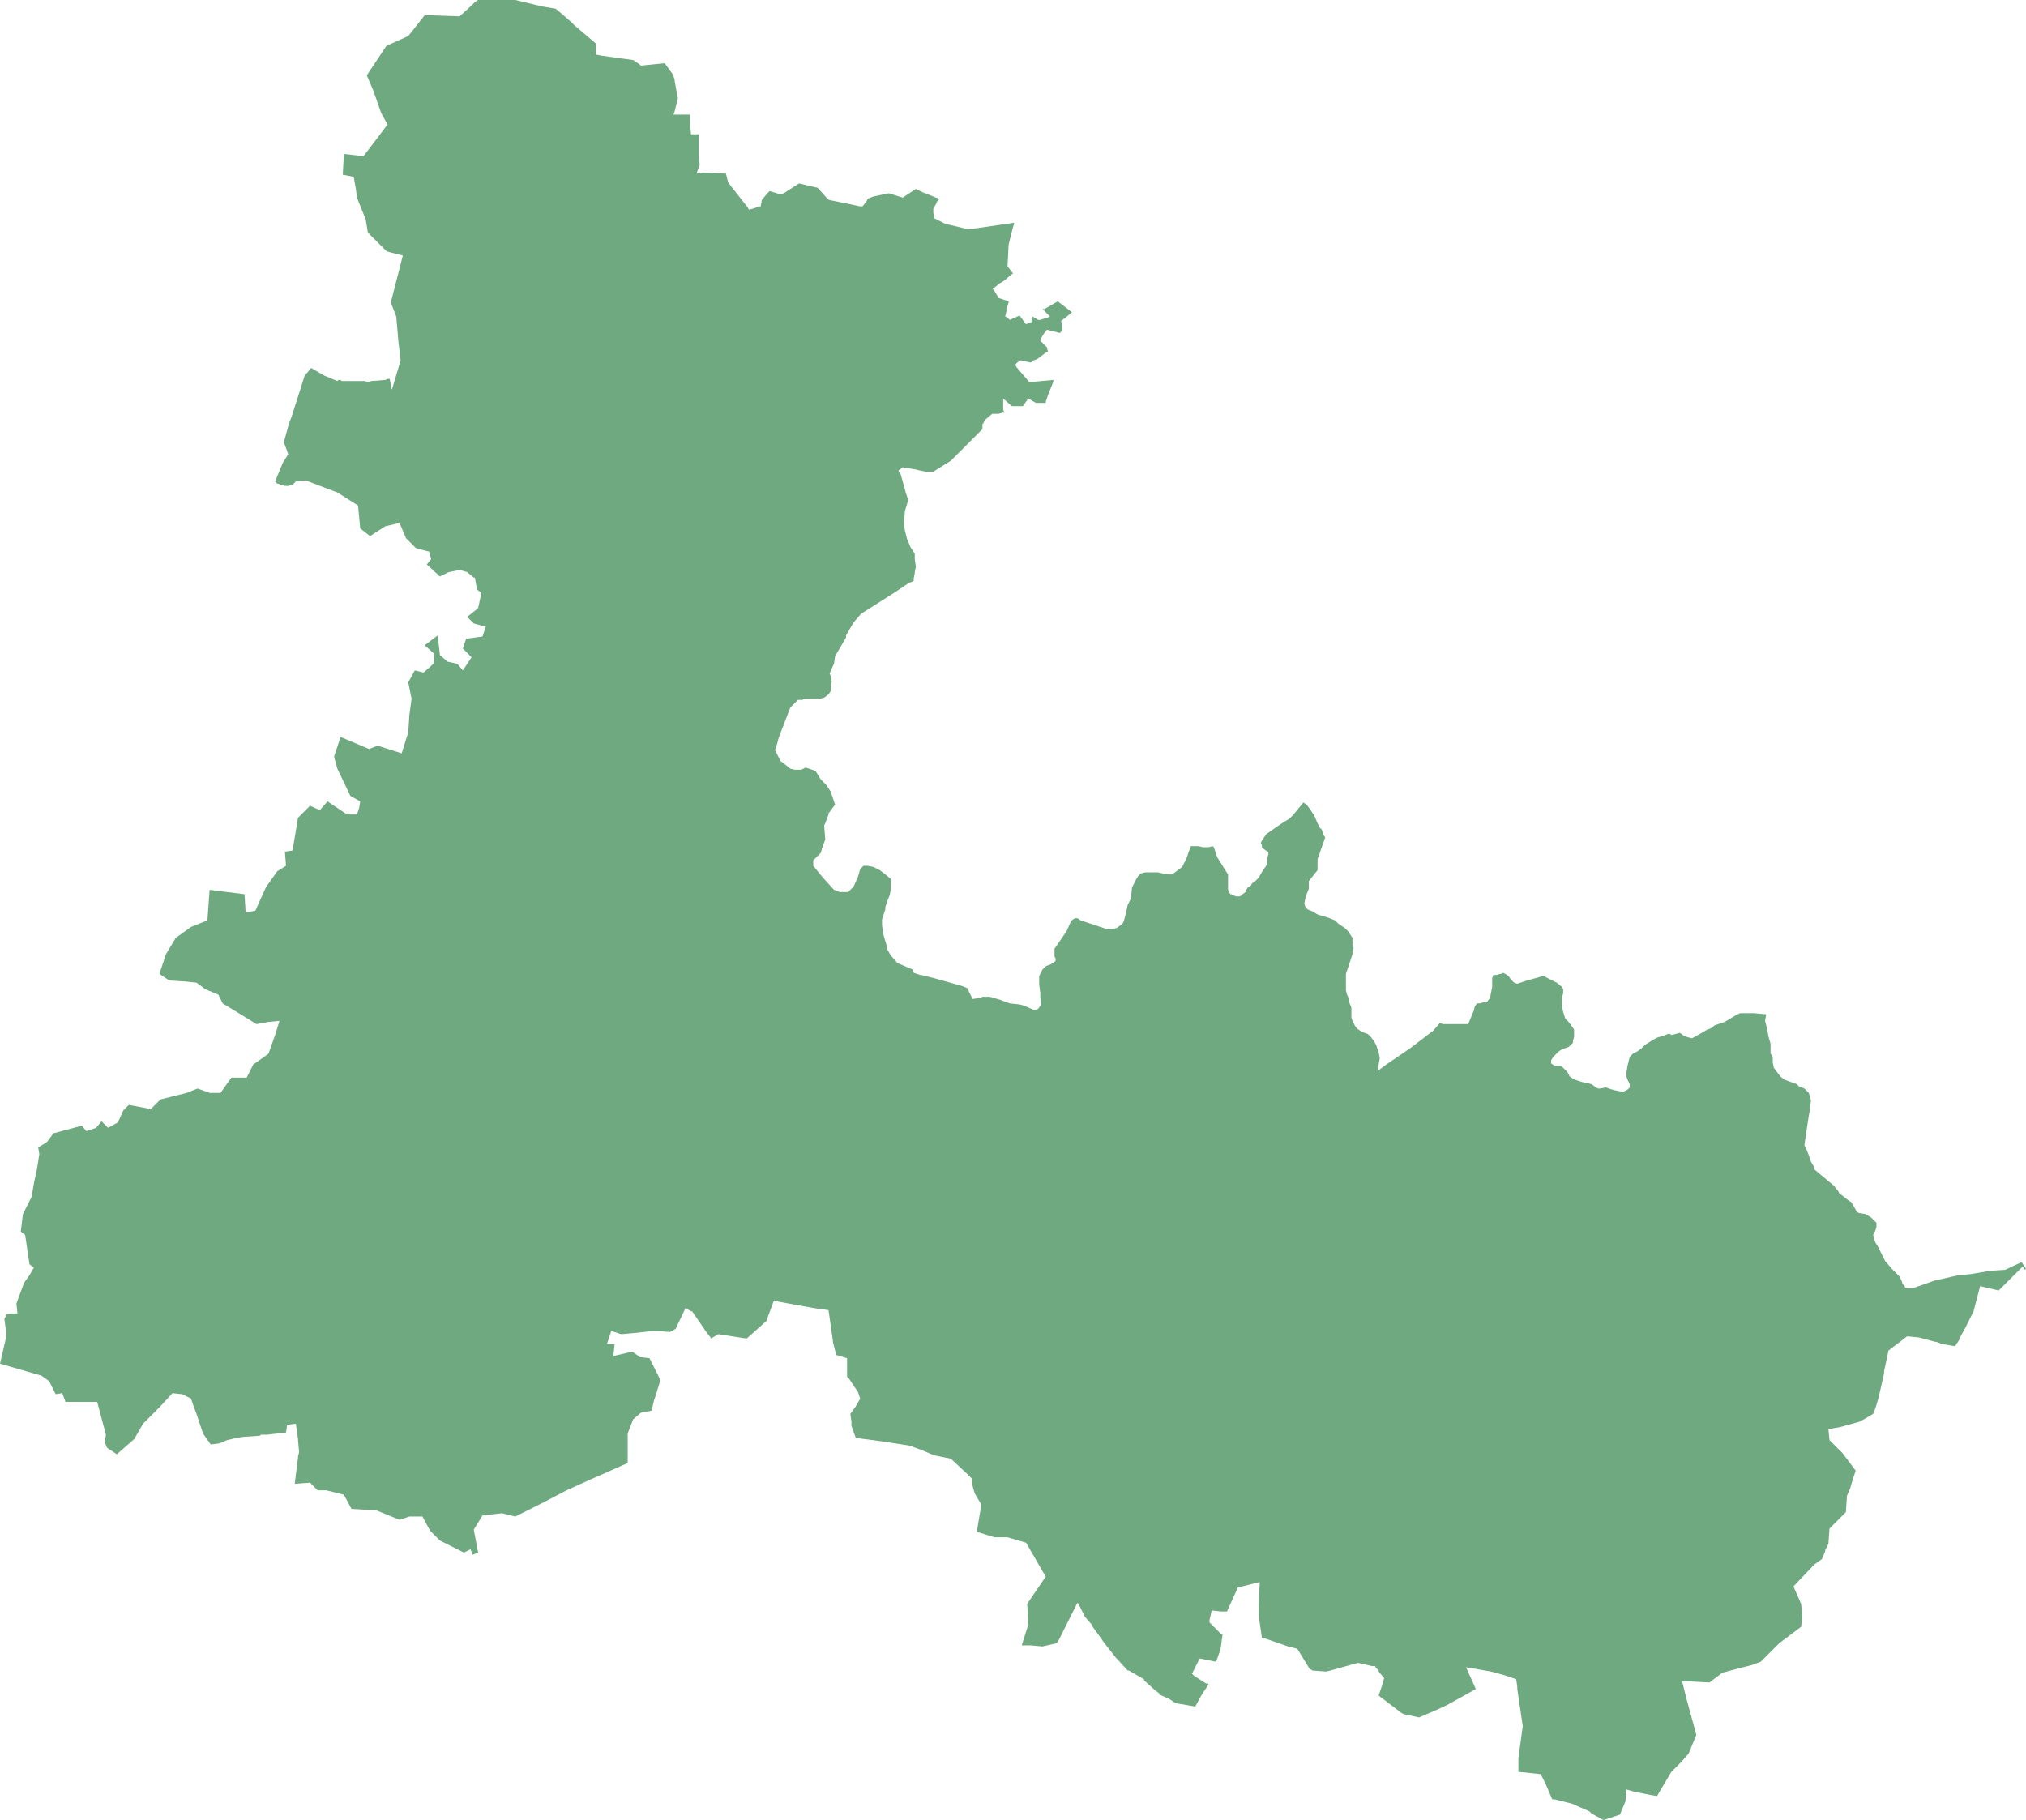 <?xml version="1.0" encoding="UTF-8"?>
<!DOCTYPE svg PUBLIC "-//W3C//DTD SVG 1.1//EN" "http://www.w3.org/Graphics/SVG/1.1/DTD/svg11.dtd">
<!-- Creator: CorelDRAW -->
<svg xmlns="http://www.w3.org/2000/svg" xml:space="preserve" width="100%" height="100%" style="shape-rendering:geometricPrecision; text-rendering:geometricPrecision; image-rendering:optimizeQuality; fill-rule:evenodd; clip-rule:evenodd"
viewBox="0 0 180422 162094"
 xmlns:xlink="http://www.w3.org/1999/xlink">
 <defs>
  <style type="text/css">
   <![CDATA[
    .fil0 {fill:#6EA97F}
   ]]>
  </style>
 </defs>
 <g id="Layer_x0020_1">
  <polygon class="fil0" points="57063,5834.25 57160.2,5834.25 59104.3,5639.76 59201.6,5639.76 59979.1,6709.45 59979.1,6806.69 60076.4,7098.43 60076.4,7195.67 60270.9,8265.35 60368.1,8751.57 60076.4,9918.11 59979.1,10209.8 61437.4,10209.8 61437.4,10696.1 61534.6,11960.2 62215,11960.2 62215,12543.7 62215,13807.9 62312.2,14683.1 62020.5,15460.6 62603.9,15363.4 64645.3,15460.6 64839.8,16238.6 65131.1,16627.6 66589.4,18475.2 66686.6,18669.7 67075.6,18572.4 67658.7,18378 67755.9,18378 67755.9,18280.7 67853.1,17794.5 68339,17211 68533.5,17016.5 69505.5,17308.3 69797.2,17211 71158.3,16335.8 72810.6,16724.8 73685.8,17697.2 73782.7,17697.2 73782.7,17794.5 76602,18378 76796.1,18378 76893.7,18280.7 77185,17891.7 77282.3,17697.2 77768.5,17502.8 79129.5,17211 80392.9,17600 81559.4,16822 82142.9,17113.8 83600.8,17697.2 83600.8,17794.5 83406.3,17989 83406.3,18086.2 83115,18572.4 83115,18669.7 83115,18864.2 83115,18961.4 83212.2,19447.6 84184.3,19933.9 86225.6,20419.7 87003.1,20322.4 90308.3,19836.2 90308.3,19933.9 90211,20225.6 89822,21781.1 89725.2,23628.7 89725.2,23726 90113.8,24212.2 90211,24406.7 90113.8,24406.7 89433.5,24990.2 88947.2,25281.9 88850,25379.1 88364.2,25767.7 88461.4,25767.7 88947.2,26545.7 89822,26837.4 89822,26934.6 89628,27518.1 89628,27712.6 89530.7,28101.6 89530.7,28198.8 89725.2,28296.1 89919.3,28490.6 90794.5,28101.6 91377.6,28879.5 91572,28782.3 91863.4,28685 91863.4,28490.6 91863.4,28393.3 91960.6,28198.8 92446.9,28490.6 92641.3,28490.6 92933.1,28393.3 93321.7,28296.1 93418.9,28198.8 93516.1,28198.8 92933.1,27615.4 92835.8,27518.1 93029.9,27518.1 94196.5,26837.4 95460.2,27809.8 94877.2,28296.1 94488.2,28587.8 94585.4,28879.5 94585.4,29463 94488.2,29560.2 94390.9,29657.5 93613.4,29463 93224.4,29365.7 92933.1,29754.7 92641.3,30240.9 92641.3,30338.2 93127.2,30824.4 93224.4,30921.7 93321.7,31310.2 93127.2,31407.9 92349.6,31990.9 92058.3,32088.2 91960.6,32185.4 91766.5,32282.7 90891.7,32088.2 90600,32282.7 90405.5,32477.2 90502.8,32671.7 91669.3,34033.1 93807.9,33838.6 93807.9,33935.8 93710.6,34227.6 93321.7,35200 93127.2,35783.5 93127.2,35880.7 92252.4,35880.7 91572,35491.7 91085.8,36172.4 90113.8,36172.4 89336.2,35491.7 89336.2,35589 89336.2,35783.5 89336.2,35880.7 89336.2,36463.8 89433.5,36755.9 89239,36755.9 88947.2,36853.1 88461.4,36853.1 88364.2,36853.1 87780.7,37339 87586.6,37630.7 87586.6,37728 87489.4,37728 87489.4,38116.9 87489.4,38214.2 87003.1,38700.4 84670.1,41034.3 83115,42006.7 82434.6,42006.7 81948.4,41909.4 81559.4,41811.8 80976.4,41715 80392.9,41617.7 80004.3,41909.4 80101.2,42103.9 80198.4,42201.2 80684.6,43951.2 80879.1,44534.6 80587.4,45507.1 80490.2,46674 80587.4,47257.5 80781.9,48035 80879.1,48229.9 81073.6,48715.7 81462.2,49299.2 81462.2,49785.4 81559.4,50466.1 81462.2,50952.4 81462.2,51049.6 81365,51535.8 81365,51730.3 81170.9,51827.6 80879.1,51924.8 80781.9,52022 79615.4,52800 78546.1,53480.7 76699.2,54647.2 76018.5,55425.2 75338.2,56592.1 75338.2,56786.6 74366.1,58439.8 74268.9,59120.5 74171.7,59314.6 73879.9,59995.3 73977.2,60189.8 74074.4,60676 73977.2,61065 73977.2,61551.2 73782.7,61842.9 73394.1,62134.6 73005.1,62231.9 72422,62231.9 71644.1,62231.9 71450,62329.1 71061,62329.1 70769.3,62620.9 70380.7,63009.8 69408.7,65537.8 69311.4,65829.5 69214.2,66218.5 69019.7,66802 69505.5,67774.4 69894.5,68066.1 70380.7,68455.1 70769.3,68552.4 70866.5,68552.4 71352.8,68552.4 71741.3,68357.9 72616.1,68649.6 73102.4,69427.6 73588.6,69913.8 73977.2,70497.2 74268.9,71372 74366.1,71663.8 73782.7,72441.7 73782.7,72539 73491.3,73316.9 73394.1,73511.4 73491.3,74775.6 73199.6,75553.5 73102.4,75942.1 72810.6,76233.9 72422,76622.8 72422,77109.1 73296.9,78178.7 74268.9,79248.4 74560.6,79345.7 74754.7,79442.9 75143.7,79442.9 75532.7,79442.9 76018.5,78956.7 76407.5,78081.5 76602,77400.8 76893.7,77109.1 77282.3,77109.1 77768.5,77206.3 78351.6,77498 78740.6,77789.8 79323.6,78276 79323.6,78665 79323.6,78956.7 79323.6,79248.4 79226.4,79734.6 79032.3,80220.9 78837.8,80804.3 78837.8,80998.8 78546.1,81874 78546.1,82359.8 78643.3,83137.8 78837.8,83818.5 78935,84110.2 79032.3,84596.5 79323.6,85082.7 79907.1,85763.4 81267.7,86346.9 81365,86638.6 81948.4,86833.1 82045.7,86833.1 83212.2,87124.8 85642.1,87805.5 86128.3,87999.6 86322.8,88388.6 86614.6,88972 87294.9,88874.8 87489.4,88777.6 88169.7,88777.6 89141.7,89069.3 89628,89263.8 89919.3,89361 90794.5,89458.3 91183.1,89555.5 92058.3,89944.5 92252.4,89944.5 92446.9,89847.2 92738.6,89458.3 92641.3,88874.8 92641.3,88388.6 92544.1,87707.9 92544.1,87318.9 92544.1,86930.3 92738.6,86541.3 92835.8,86346.9 93127.2,86055.1 93613.4,85860.6 93905.1,85666.1 94002.4,85568.9 94002.4,85374.4 93905.1,85179.9 93905.1,84499.2 94974.4,82943.3 95363,82068.1 95557.5,81874 95752,81776.8 95946.5,81776.8 96238.2,81970.9 96821.3,82165.4 98279.5,82651.6 98570.9,82748.8 98959.8,82748.8 99445.7,82651.6 99834.6,82359.8 100029,82165.4 100126,81874 100321,81096.1 100418,80609.8 100709,80026.4 100807,79053.9 101001,78665 101196,78276 101390,77984.3 101585,77789.8 101973,77692.5 102751,77692.5 103140,77692.5 103529,77789.8 104209,77887 104501,77789.8 105278,77206.3 105667,76428.7 105862,75845.3 106056,75359.1 106445,75359.1 106737,75359.1 107126,75456.3 107611,75456.3 108000,75359.1 108097,75456.3 108292,76039.4 108389,76331.5 109361,77887 109361,78081.5 109361,78276 109361,79248.4 109458,79442.9 109556,79637.4 109653,79637.4 109847,79734.6 110042,79831.9 110139,79831.9 110430,79831.9 110528,79734.6 110917,79442.9 110917,79345.7 111111,79053.9 111402,78859.4 111500,78665 111694,78567.7 112083,78178.7 112472,77498 112763,77109.1 112861,76622.8 112861,76428.7 112958,76039.4 112958,75845.3 112861,75845.3 112472,75553.5 112374,75456.3 112374,75261.8 112278,75067.3 112374,74872.8 112763,74289.4 113735,73608.7 114319,73219.7 114805,72928 115194,72539 116069,71469.3 116360,71663.8 116652,72052.8 117041,72636.2 117332,73316.9 117527,73705.9 117721,73900.4 117818,74289.4 118013,74581.1 117332,76525.6 117332,77011.8 117332,77498 116554,78470.5 116554,78665 116554,78956.7 116554,79151.2 116360,79637.4 116263,79929.1 116166,80415.4 116166,80512.6 116263,80804.3 116457,80998.8 116943,81193.3 117235,81387.4 117430,81484.6 117818,81582.3 118402,81776.8 118887,81970.9 119179,82262.6 119471,82457.1 119763,82651.6 120054,82943.3 120443,83526.8 120443,83721.3 120443,84110.2 120540,84402 120443,84790.9 120443,84985.4 120248,85568.9 120054,86152.4 119859,86735.4 119859,87027.6 119859,88194.1 119957,88583.1 120054,88777.6 120151,89263.8 120346,89750 120346,90430.7 120346,90625.2 120443,90916.9 120637,91305.9 120832,91597.6 121123,91792.1 121512,91986.6 121804,92083.9 121998,92278.3 122095,92375.6 122387,92764.2 122581,93153.5 122776,93736.6 122873,94222.8 122776,94806.3 122679,95389.8 123456,94806.3 125595,93347.6 127636,91792.1 128220,91111.4 128511,91208.7 129094,91208.7 129872,91208.7 130261,91208.7 130553,91208.7 130747,91208.7 131233,90041.7 131330,89652.8 131525,89361 131817,89361 132108,89263.8 132400,89263.8 132691,88874.8 132885,87902.4 132885,87416.1 132885,87124.8 132983,86833.1 133274,86833.1 133566,86735.4 133663,86735.4 133858,86638.6 134052,86735.4 134344,86930.3 134538,87222 134830,87513.4 135121,87610.6 135996,87318.9 137065,87027.6 137357,86930.3 137552,86930.3 137649,87027.6 138621,87513.4 139107,87902.4 139204,88096.9 139204,88485.8 139107,88777.6 139107,89263.8 139107,89652.8 139204,90139 139398,90722.4 139690,91014.2 139982,91403.1 140176,91694.9 140176,91889.4 140176,92375.6 140079,92667.3 140079,92861.4 139885,93056.3 139690,93250.8 139398,93347.6 139107,93444.9 138815,93639.4 138329,94125.6 138135,94417.3 138135,94709.1 138426,94903.5 138913,94903.5 139107,95000.8 139301,95195.3 139593,95487 139787,95876 140079,96070.5 140274,96167.7 140857,96362.2 141343,96459.4 141731,96556.7 142120,96848.4 142315,96945.7 142509,96945.7 142995,96848.4 143578,97042.9 143967,97140.2 144550,97237.4 144939,97042.9 145134,96848.4 145134,96556.7 144939,96167.7 144842,95876 144842,95487 144939,94903.5 145037,94514.6 145134,94125.6 145426,93833.9 145620,93736.6 145814,93639.4 146203,93347.6 146495,93056.3 147272,92570.1 147661,92375.6 148050,92278.3 148536,92083.9 148731,92083.9 148828,92181.1 149217,92083.9 149606,91986.6 149994,92278.3 150286,92375.6 150675,92472.8 151550,91986.6 152036,91694.9 152327,91597.6 152716,91305.9 153591,91014.2 154563,90430.7 154952,90236.2 155535,90236.2 155924,90236.2 156216,90236.2 157285,90333.5 157188,90916.9 157382,91694.9 157479,92278.3 157674,92958.7 157674,93833.9 157868,94125.6 157868,94611.8 157965,95098 158257,95487 158549,95876 158937,96167.7 160007,96556.7 160201,96751.2 160687,96945.7 161076,97334.6 161173,97626.4 161270,98015.4 161173,98890.2 161076,99376.4 160784,101321 160687,102002 160881,102391 161076,102877 161270,103460 161562,103947 161562,104141 163312,105600 163701,106086 163798,106280 164187,106572 164673,106961 164867,107058 165256,107739 165353,107933 165548,108031 166131,108128 166617,108420 167103,108906 167103,109198 167103,109295 167006,109586 166909,109781 166811,109976 166909,110364 167006,110656 167200,110948 167881,112309 168464,112990 168658,113184 169144,113670 169339,114059 169436,114351 169630,114546 169630,114643 169825,114740 170019,114740 170214,114740 170311,114740 172255,114059 174394,113573 175463,113476 177213,113184 178574,113087 180031,112406 180226,112698 180420,112990 180323,113087 180129,112795 178574,114351 177990,114934 176338,114546 175755,116782 174977,118338 174491,119213 174491,119310 174102,119894 172935,119699 172450,119505 172352,119505 170894,119116 169922,119019 169825,119019 168172,120283 168075,120769 167783,122130 167783,122324 167297,124464 167006,125436 166909,125631 166811,125922 165645,126603 163895,127089 162826,127283 162923,128256 163604,128937 164089,129423 164381,129812 165256,130979 164965,131854 164770,132534 164478,133215 164381,134674 163798,135257 162923,136132 162826,137494 162534,138077 162534,138174 162243,138855 161562,139341 159715,141286 160396,142842 160493,143911 160396,144883 158451,146342 156799,147995 156021,148287 155244,148481 153396,148967 152230,149843 150383,149745 149800,149745 150189,151301 151064,154510 150383,156163 149703,156941 148828,157816 147564,159956 146981,159858 145523,159567 144842,159372 144745,160441 144259,161608 142801,162094 141731,161511 141537,161317 139982,160636 138426,160247 138232,160247 137649,158886 137260,158108 137260,158011 135413,157816 135219,157816 135219,156649 135316,155871 135607,153732 135121,150426 135121,150231 135024,149551 133858,149162 132788,148870 130553,148481 131428,150426 128803,151885 127733,152371 126373,152954 125012,152663 124817,152565 122776,151009 122970,150426 123068,150134 123262,149454 122776,148870 122776,148773 122484,148481 122484,148384 122193,148384 120929,148093 118499,148773 118110,148870 116846,148773 116749,148676 116652,148676 115583,146926 115485,146828 114707,146634 112472,145856 112374,145856 112083,143814 112083,142842 112180,141091 112180,140897 110236,141383 109264,143522 108778,143522 107903,143425 107709,144300 107709,144494 108778,145564 108875,145564 108681,146926 108292,147995 106834,147704 106153,149065 106250,149162 106348,149259 107417,149940 107611,149940 107611,150037 107028,150912 106445,151982 104695,151690 104112,151301 103237,150912 103237,150815 102848,150523 101876,149648 101876,149551 100515,148773 100418,148773 99445.7,147704 99348.8,147606 98279.5,146245 98085,145953 97307.1,144883 97307.1,144786 96626.8,144008 96043.7,142842 95946.5,142744 94293.7,146050 94099.6,146342 92835.8,146634 91766.5,146537 90988.6,146537 91572,144689 91474.8,142842 93127.2,140411 92835.8,139924 91377.6,137396 89725.2,136910 88558.7,136910 87003.1,136424 87003.1,136327 87100.4,135743 87392.1,133993 86808.7,133020 86614.6,132340 86517.3,131659 86031.1,131173 84670.1,129909 83212.2,129617 82045.7,129131 80976.4,128742 78448.8,128353 76213,128061 75824.4,126992 75824.4,126603 75727.2,125922 76213,125242 76602,124561 76407.5,123978 75629.9,122811 75435.4,122616 75435.4,122227 75435.4,121644 75435.4,120963 74463.4,120672 74366.1,120283 74171.7,119505 74171.7,119407 73782.7,116685 72422,116490 70283.5,116101 69214.2,115907 69116.9,115907 68922.4,115809 68242.1,117657 66492.1,119213 63965,118824 63478.7,119116 63284.3,119213 63284.3,119116 62895.7,118630 62701.2,118338 61631.9,116782 61534.6,116782 61048.4,116490 60173.6,118338 59687.4,118630 58424,118532 58229.5,118532 56382.7,118727 55313.4,118824 54438.6,118532 54049.6,119699 54632.7,119699 54729.9,119699 54632.7,120672 54632.7,120769 56285.4,120380 56868.5,120769 56965.7,120866 57840.6,120963 58812.6,122908 58424,124172 58229.5,124756 58035,125631 57063,125825 56382.7,126408 55896.5,127672 55896.5,128159 55896.5,129131 55896.5,130298 54146.9,131076 52591.3,131757 51522,132243 50452.8,132729 48411.4,133798 46272.8,134868 45883.9,135063 44717.7,134771 42967.7,134965 42190.2,136230 42578.7,138271 42092.9,138466 41898.4,137980 41315.4,138271 39176.8,137202 38301.6,136327 37621.3,135063 36454.7,135063 35579.9,135354 33441.3,134479 32955.1,134479 31302.8,134382 30622.4,133118 29066.9,132729 28289.4,132729 27609.1,132048 26248,132146 26539.4,129812 26539.4,129715 26636.6,129326 26539.4,128256 26539.4,128159 26345.3,126797 25567.3,126894 25470.5,127575 23817.7,127770 23234.3,127770 23137.4,127867 21679.1,127964 21095.7,128061 20220.9,128256 19540.6,128548 18763,128645 18082.3,127672 17499.2,125922 17207.5,125144 17013,124561 16235.4,124172 15360.6,124075 14194.1,125339 14096.9,125436 12735.8,126797 11958.3,128159 10403.1,129520 9527.95,128937 9333.46,128450 9430.71,127770 8653.15,124853 5834.25,124853 5542.52,124075 4959.45,124172 4375.98,123005 3695.67,122519 1.575,121449 585.039,118921 390.551,117463 585.039,117074 973.622,116976 2042.91,117852 973.622,116976 1557.09,116976 1459.84,116101 2140.16,114254 2626.38,113573 3014.96,112893 2626.38,112601 2237.4,109976 1848.43,109683 2042.91,108128 2820.87,106572 3014.96,105405 3306.69,104044 3501.18,102780 3403.94,102196 4181.5,101710 4764.96,100932 7292.13,100252 7681.1,100738 8555.91,100446 9042.13,99862.6 9625.2,100446 10500,99959.8 10986.2,98890.2 11472,98404.3 13027.6,98695.7 12833.1,99668.1 13027.6,98695.7 13416.5,98792.9 14291.3,97918.1 16624.4,97334.6 17596.5,96945.7 18665.7,97334.6 18860.2,97334.6 19637.8,97334.6 20609.8,95973.2 21290.2,95973.2 21970.9,95973.2 22553.9,94806.3 23526,94125.6 23915,93833.9 24498,92181.1 25372.8,92083.9 24498,92181.1 24887,90916.9 23915,91014.2 22845.7,91208.7 21581.9,90430.7 19832.3,89361 19443.3,88583.1 18276.8,88096.9 17499.2,87513.4 16527.2,87416.1 15068.9,87318.9 14194.1,86735.4 14777.2,84985.4 15652,83526.8 17013,82554.3 18471.3,81970.9 18665.7,79248.4 21776.4,79637.4 21873.6,81290.6 22748.4,81096.1 23137.4,80220.9 23623.2,79151.2 23720.5,78956.7 24692.5,77595.3 25470.5,77109.1 25372.8,75845.3 26053.5,75748 26539.4,72830.7 27609.1,71761 28483.9,72150 29164.2,71372 30913.8,72539 31011,72441.7 31108.3,72441.7 31108.3,72539 31497.2,72539 31789,72539 31983.1,71955.5 32080.3,71372 31205.5,70885.8 30039,68455.1 29747.6,67385.4 30330.7,65635 32857.9,66704.7 33635.8,66413 35774.4,67093.7 36163,65829.5 36357.5,65246.1 36454.7,63690.6 36649.2,62231.9 36357.5,60773.2 36940.9,59703.9 37718.5,59898 38593.3,59120.5 38690.6,58245.3 37815.7,57467.3 38982.3,56592.1 39176.8,58342.5 39857.1,58926 40731.9,59120.5 41218.1,59703.9 41995.7,58537 41218.1,57759.1 41509.8,56883.9 42967.7,56689.4 43259.4,55814.2 42190.2,55522.4 41606.7,54939 42578.7,54161 42870.5,52800 42481.5,52508.3 42287.4,51438.6 42190.2,51438.6 41606.7,50952.4 40926.4,50757.9 39954.3,50952.4 39176.8,51341.3 38010.2,50271.7 38398.8,49785.4 38204.7,49104.7 38107.5,49104.7 37038.2,48813 36163,47937.8 35579.9,46576.8 34316.1,46868.5 32955.1,47743.7 32080.3,47063 31885.8,45020.9 30039,43853.9 29261.4,43562.2 27220.1,42784.3 26345.3,42881.9 26053.5,43173.2 25664.6,43270.5 25372.8,43270.5 25081.5,43173.2 24984.3,43173.2 24789.8,43076 24692.5,43076 24498,42881.9 25178.7,41228.7 25664.6,40450.8 25567.3,40159.1 25276,39381.1 25761.8,37630.7 25956.3,37144.5 26733.9,34713.8 27220.1,33157.9 27317.3,33255.1 27705.9,32768.9 28872.4,33449.6 30039,33935.8 30136.2,33838.6 30233.5,33838.6 30330.7,33838.6 30428,33935.8 30525.2,33935.8 30622.4,33935.8 30719.3,33935.8 30816.5,33935.8 30913.8,33935.8 31011,33935.8 31108.3,33935.8 31205.5,33935.8 31302.8,33935.8 31497.2,33935.8 31594.5,33935.8 31691.7,33935.8 31789,33935.8 31885.8,33935.8 31983.1,33935.8 32080.3,33935.8 32177.6,33935.8 32372,33935.8 32469.3,33935.8 32761,34033.1 33052.4,33935.8 34316.1,33838.6 34510.6,33741.3 34705.1,33741.3 34899.6,34713.8 35677.2,32088.2 35482.7,30435.4 35288.2,28198.8 34802.4,26934.6 35677.2,23531.5 35871.7,22753.5 34705.1,22461.8 34413.4,22364.6 32761,20711.4 32566.5,19544.9 31789,17600 31691.7,16822 31497.2,15752.4 30525.2,15557.9 30622.4,13710.6 32372,13905.1 33635.8,12252 34510.6,11085 34024.4,10209.8 33927.6,10015.4 33246.9,8070.87 32663.8,6709.45 33441.3,5542.52 34413.4,4084.25 36357.5,3209.06 36746.5,2722.83 37815.7,1361.42 38204.7,1361.42 40926.4,1458.66 41995.7,486.22 42287.4,194.488 42578.7,0 42967.7,0 45883.9,0 48314.2,583.465 49480.7,777.953 50063.8,1264.17 50841.7,1944.88 51133.5,2236.61 53077.6,3889.37 53077.6,4861.81 53563.4,4959.06 56382.7,5348.03 56965.7,5737.01 "/>
 </g>
</svg>
